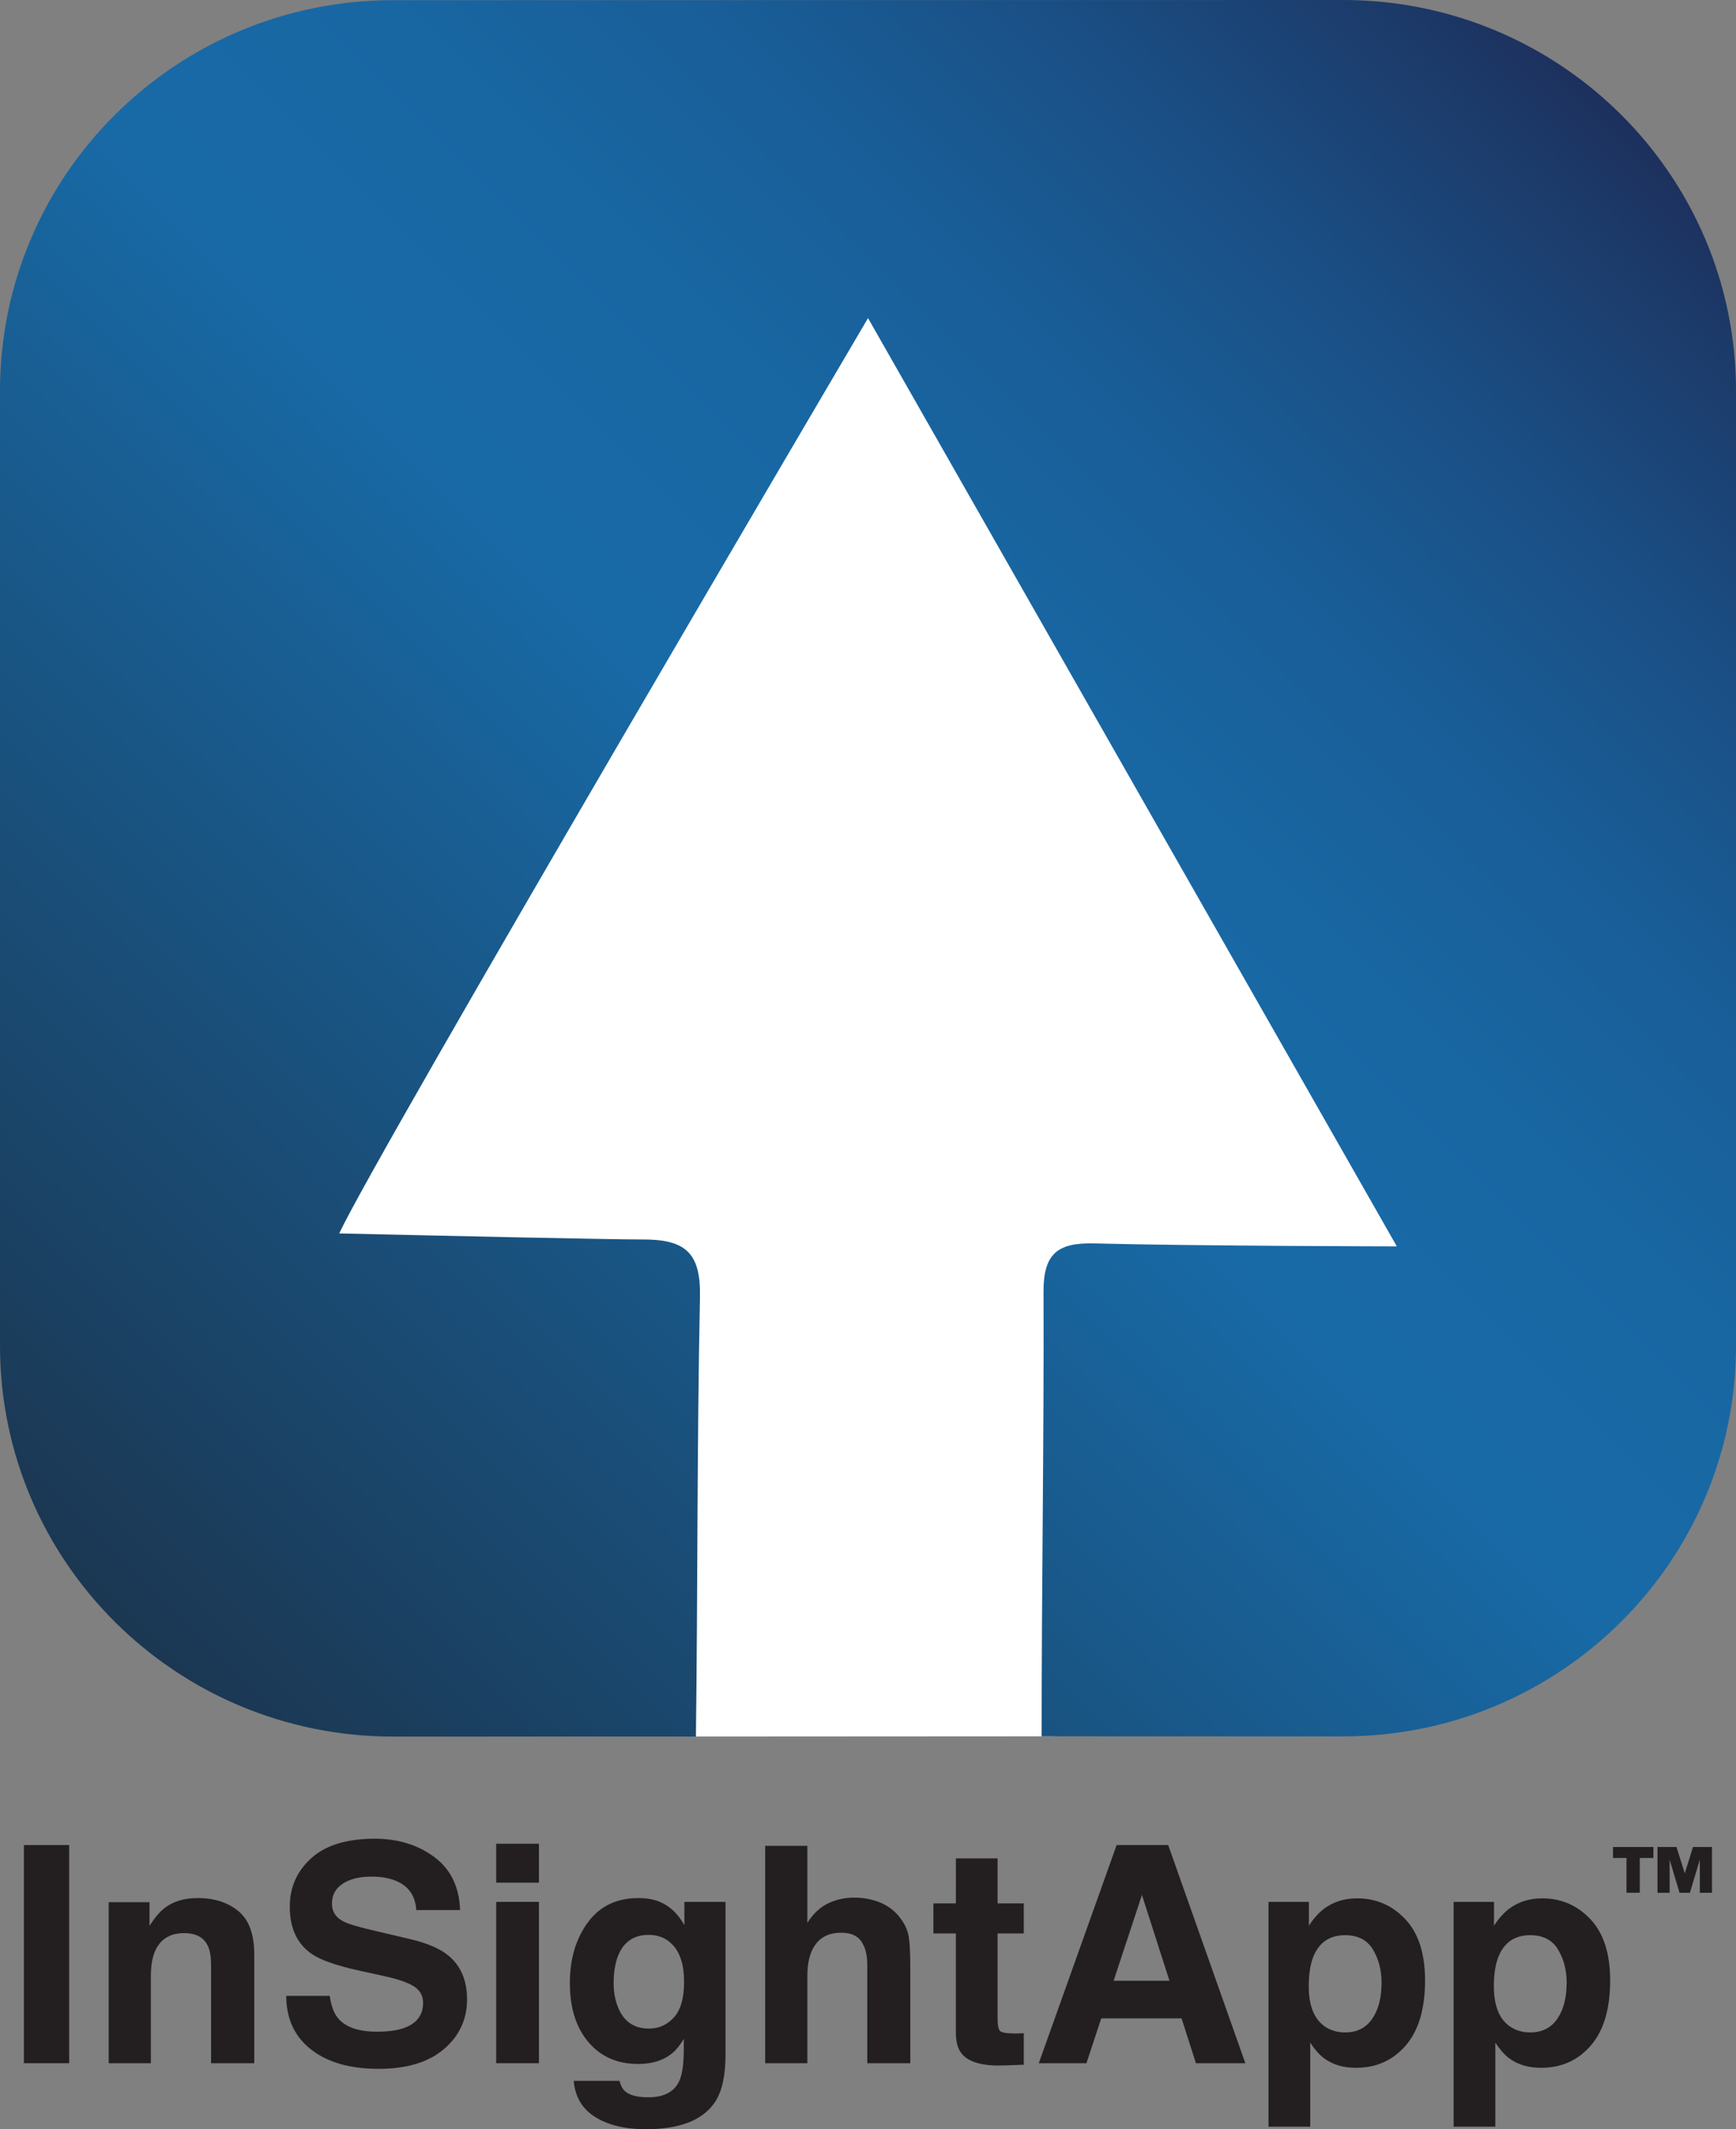 <!-- Generator: Adobe Illustrator 21.0.2, SVG Export Plug-In  -->
<svg version="1.1"
	 xmlns="http://www.w3.org/2000/svg" xmlns:xlink="http://www.w3.org/1999/xlink" xmlns:a="http://ns.adobe.com/AdobeSVGViewerExtensions/3.0/"
	 x="0px" y="0px" width="122.336px" height="150px" viewBox="0 0 122.336 150" style="enable-background:new 0 0 122.336 150;"
	 xml:space="preserve">
<rect x="0" y="0" width="122.336" height="150" fill="#808080" stroke="none"/>
<style type="text/css">
	.st0{fill:#FFFFFF;}
	.st1{fill:url(#SVGID_1_);}
	.st2{fill:#231F20;}
	.st3{fill:url(#SVGID_2_);}
</style>
<defs>
</defs>
<g>
	<path class="st0" d="M73.404,122.32c11.343,0,33.133-10.347,33.133-23.116V42.708c0-12.771-9.196-23.125-20.539-23.125
		l-49.656,0.011c-11.343,0-20.539,10.353-20.539,23.124v56.495c0,12.771,21.895,23.121,33.238,23.121"/>
	<linearGradient id="SVGID_1_" gradientUnits="userSpaceOnUse" x1="8.087" y1="114.252" x2="114.25" y2="8.089">
		<stop  offset="0" style="stop-color:#1B3752"/>
		<stop  offset="0.497" style="stop-color:#186AA7"/>
		<stop  offset="0.619" style="stop-color:#1867A3"/>
		<stop  offset="0.734" style="stop-color:#195E98"/>
		<stop  offset="0.845" style="stop-color:#1A4F85"/>
		<stop  offset="0.954" style="stop-color:#1C3B6A"/>
		<stop  offset="1" style="stop-color:#1D305D"/>
	</linearGradient>
	<path class="st1" d="M94.644,122.327c15.293,0,27.693-12.328,27.693-27.531V27.533C122.336,12.328,109.938,0,94.644,0L27.693,0.013
		C12.399,0.013,0,12.34,0,27.545v67.263c0,15.205,12.399,27.531,27.693,27.531l21.348-0.004c0.132-10.318,0.072-20.639,0.286-30.955
		c0.065-3.15-1.034-4.084-4.121-4.062c-1.775,0.013-15.977-0.302-21.302-0.426c2.613-5.621,37.265-64.482,37.265-64.482
		l37.265,65.395c0,0-14.213-0.024-21.315-0.209c-2.584-0.067-3.592,0.715-3.582,3.41c0.039,10.438-0.139,20.876-0.133,31.314"/>
</g>
<g>
	<path class="st2" d="M4.875,145.35h-3.19v-15.369h3.19V145.35z"/>
	<path class="st2" d="M16.802,134.637c0.745,0.615,1.117,1.635,1.117,3.06v7.653h-3.045v-6.913c0-0.598-0.079-1.057-0.238-1.376
		c-0.29-0.584-0.842-0.876-1.656-0.876c-1.001,0-1.687,0.427-2.059,1.282c-0.194,0.452-0.29,1.029-0.29,1.731v6.152H7.659v-11.344
		h2.878v1.658c0.381-0.584,0.74-1.004,1.08-1.262c0.609-0.459,1.381-0.688,2.316-0.688
		C15.102,133.714,16.059,134.021,16.802,134.637z"/>
	<path class="st2" d="M23.236,140.606c0.099,0.702,0.295,1.227,0.586,1.574c0.532,0.633,1.444,0.949,2.736,0.949
		c0.773,0,1.401-0.083,1.884-0.25c0.916-0.32,1.374-0.914,1.374-1.783c0-0.507-0.224-0.9-0.673-1.178
		c-0.449-0.271-1.16-0.511-2.134-0.719l-1.664-0.365c-1.635-0.361-2.759-0.754-3.37-1.178c-1.036-0.709-1.554-1.818-1.554-3.326
		c0-1.376,0.507-2.52,1.52-3.43c1.013-0.911,2.501-1.366,4.465-1.366c1.64,0,3.038,0.429,4.195,1.288
		c1.158,0.858,1.765,2.104,1.821,3.738h-3.086c-0.057-0.924-0.47-1.581-1.24-1.971c-0.514-0.257-1.151-0.386-1.913-0.386
		c-0.848,0-1.525,0.167-2.031,0.5c-0.506,0.334-0.759,0.799-0.759,1.397c0,0.549,0.249,0.959,0.748,1.23
		c0.321,0.181,1.001,0.393,2.042,0.636l2.697,0.636c1.183,0.278,2.068,0.65,2.658,1.116c0.917,0.723,1.375,1.769,1.375,3.138
		c0,1.404-0.543,2.57-1.628,3.498c-1.085,0.928-2.619,1.392-4.6,1.392c-2.024,0-3.615-0.457-4.774-1.371
		c-1.159-0.914-1.739-2.17-1.739-3.769H23.236z"/>
	<path class="st2" d="M37.979,132.63h-3.013v-2.742h3.013V132.63z M34.966,133.985h3.013v11.365h-3.013V133.985z"/>
	<path class="st2" d="M46.479,133.975c0.721,0.299,1.304,0.848,1.749,1.647v-1.637h2.899v10.781c0,1.467-0.247,2.572-0.74,3.316
		c-0.848,1.279-2.475,1.918-4.88,1.918c-1.453,0-2.638-0.285-3.555-0.855c-0.918-0.57-1.425-1.421-1.522-2.554h3.232
		c0.083,0.348,0.219,0.598,0.407,0.751c0.32,0.271,0.858,0.407,1.616,0.407c1.07,0,1.786-0.358,2.148-1.074
		c0.236-0.459,0.354-1.23,0.354-2.315v-0.73c-0.285,0.487-0.591,0.852-0.918,1.095c-0.591,0.452-1.359,0.678-2.304,0.678
		c-1.46,0-2.626-0.513-3.498-1.538c-0.872-1.025-1.309-2.414-1.309-4.165c0-1.689,0.42-3.109,1.26-4.259
		c0.84-1.15,2.031-1.726,3.572-1.726C45.559,133.714,46.055,133.801,46.479,133.975z M47.491,142.123
		c0.478-0.525,0.717-1.361,0.717-2.508c0-1.077-0.227-1.898-0.68-2.461c-0.454-0.563-1.061-0.845-1.822-0.845
		c-1.038,0-1.754,0.49-2.15,1.47c-0.208,0.521-0.311,1.164-0.311,1.929c0,0.66,0.11,1.248,0.332,1.762
		c0.401,0.959,1.122,1.439,2.16,1.439C46.428,142.91,47.014,142.648,47.491,142.123z"/>
	<path class="st2" d="M62.068,134.048c0.571,0.243,1.04,0.616,1.407,1.117c0.312,0.425,0.502,0.861,0.571,1.31
		c0.07,0.448,0.104,1.181,0.104,2.197v6.679h-3.034v-6.921c0-0.613-0.103-1.107-0.31-1.482c-0.269-0.529-0.78-0.793-1.532-0.793
		c-0.78,0-1.372,0.262-1.775,0.788c-0.404,0.526-0.606,1.275-0.606,2.25v6.159h-2.972v-15.316h2.972v5.422
		c0.429-0.66,0.925-1.121,1.489-1.382c0.565-0.261,1.158-0.391,1.781-0.391C60.862,133.683,61.497,133.804,62.068,134.048z"/>
	<path class="st2" d="M65.776,136.206v-2.117h1.585v-3.17h2.94v3.17h1.845v2.117h-1.845v6.006c0,0.466,0.059,0.756,0.177,0.871
		c0.118,0.115,0.48,0.172,1.084,0.172c0.09,0,0.186-0.002,0.287-0.005c0.101-0.003,0.2-0.009,0.297-0.016v2.221l-1.408,0.052
		c-1.404,0.049-2.363-0.195-2.878-0.73c-0.334-0.341-0.5-0.865-0.5-1.574v-6.996H65.776z"/>
	<path class="st2" d="M78.689,129.981h3.634l5.437,15.369h-3.482l-1.014-3.159h-5.66l-1.042,3.159h-3.359L78.689,129.981z
		 M78.477,139.542h3.936l-1.941-6.047L78.477,139.542z"/>
	<path class="st2" d="M99.033,135.205c0.927,0.98,1.39,2.419,1.39,4.317c0,2.002-0.453,3.528-1.359,4.577
		c-0.906,1.05-2.073,1.574-3.5,1.574c-0.91,0-1.665-0.226-2.267-0.678c-0.328-0.25-0.651-0.615-0.965-1.095v5.922h-2.94v-15.838
		h2.846v1.679c0.321-0.494,0.665-0.883,1.029-1.168c0.664-0.507,1.454-0.761,2.371-0.761
		C96.975,133.735,98.106,134.225,99.033,135.205z M96.752,137.342c-0.404-0.674-1.059-1.011-1.965-1.011
		c-1.089,0-1.837,0.511-2.243,1.533c-0.211,0.542-0.316,1.23-0.316,2.064c0,1.321,0.354,2.249,1.063,2.784
		c0.421,0.313,0.92,0.469,1.496,0.469c0.836,0,1.474-0.32,1.912-0.959c0.439-0.639,0.659-1.491,0.659-2.554
		C97.358,138.792,97.156,138.017,96.752,137.342z"/>
	<path class="st2" d="M112.077,135.205c0.927,0.98,1.39,2.419,1.39,4.317c0,2.002-0.453,3.528-1.359,4.577
		c-0.906,1.05-2.073,1.574-3.5,1.574c-0.91,0-1.665-0.226-2.267-0.678c-0.328-0.25-0.651-0.615-0.965-1.095v5.922h-2.94v-15.838
		h2.846v1.679c0.321-0.494,0.665-0.883,1.029-1.168c0.664-0.507,1.454-0.761,2.371-0.761
		C110.018,133.735,111.15,134.225,112.077,135.205z M109.796,137.342c-0.404-0.674-1.059-1.011-1.965-1.011
		c-1.089,0-1.837,0.511-2.243,1.533c-0.211,0.542-0.316,1.23-0.316,2.064c0,1.321,0.354,2.249,1.063,2.784
		c0.421,0.313,0.92,0.469,1.496,0.469c0.836,0,1.474-0.32,1.912-0.959c0.439-0.639,0.659-1.491,0.659-2.554
		C110.402,138.792,110.2,138.017,109.796,137.342z"/>
	<path class="st2" d="M113.67,130.891v-0.773h2.846v0.773h-0.96v2.45h-0.938v-2.45H113.67z M118.141,130.118l0.586,1.855
		l0.578-1.855h1.338v3.224h-0.856v-2.334l-0.699,2.334h-0.73l-0.699-2.328v2.328h-0.856v-3.224H118.141z"/>
</g>
</svg>